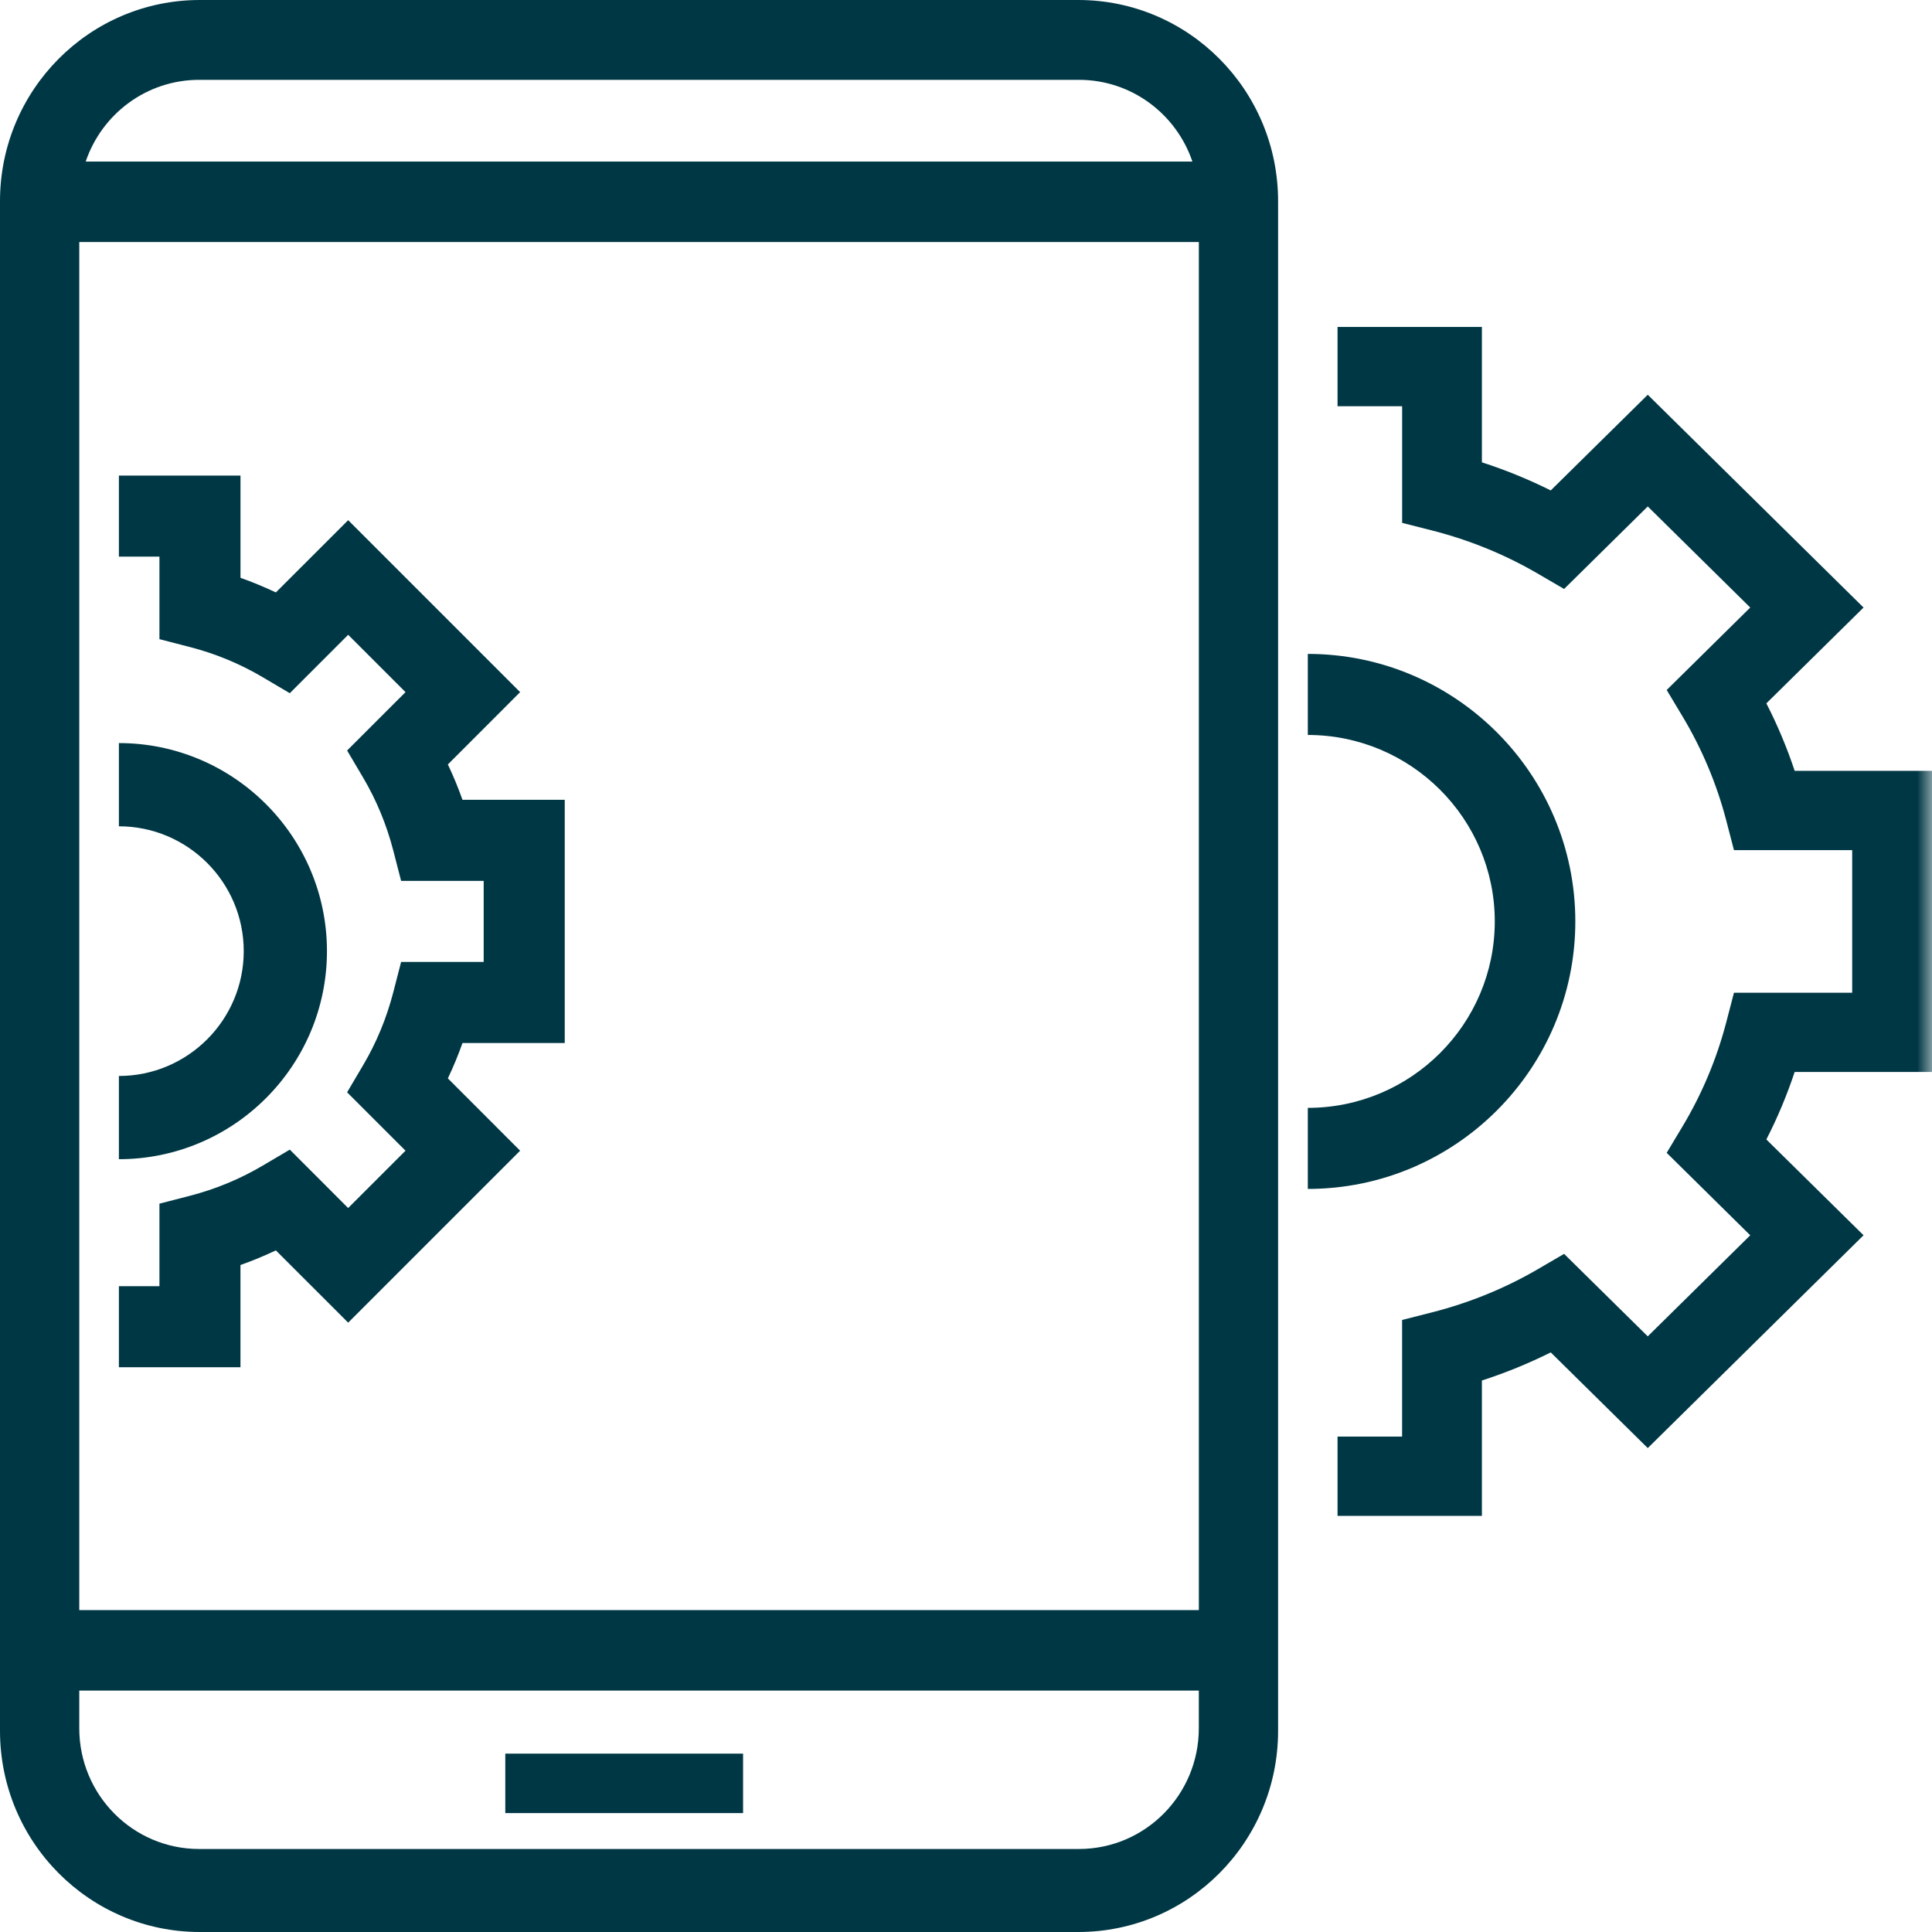 <svg xmlns="http://www.w3.org/2000/svg" xmlns:xlink="http://www.w3.org/1999/xlink" width="65" height="65" viewBox="0 0 65 65">
    <defs>
        <path id="prefix__a" d="M0 65L65 65 65 0 0 0z"/>
    </defs>
    <g fill="none" fill-rule="evenodd">
        <path fill="#003744" d="M36.3 62.207H6.7c-2.227 0-4.033-1.819-4.033-4.062v-1.267h37.666v1.267c0 2.243-1.806 4.062-4.034 4.062zM6.7 2.686h29.6c1.771 0 3.275 1.15 3.817 2.75H2.883c.542-1.6 2.046-2.75 3.818-2.75zM2.668 54.17h37.666V8.144H2.667V54.17zM36.277 0H6.723C3.01 0 0 3.03 0 6.769V58.23C0 61.97 3.01 65 6.722 65h29.556C39.99 65 43 61.97 43 58.231V6.77C43 3.03 39.99 0 36.278 0z"/>
        <mask id="prefix__b" fill="#fff">
            <use xlink:href="#prefix__a"/>
        </mask>
        <path fill="#003744" d="M17 61L25 61 25 59 17 59zM8.09 46v-3.44c.406-.144.804-.309 1.191-.492l2.433 2.431 5.785-5.785-2.431-2.433c.184-.387.348-.784.492-1.19H19v-8.182h-3.44c-.144-.406-.308-.803-.492-1.19l2.431-2.433-5.785-5.785-2.433 2.431c-.387-.183-.785-.348-1.19-.492V16H4v2.727h1.364v2.777l1.022.264c.865.223 1.69.565 2.454 1.017l.91.537 1.964-1.965 1.929 1.929-1.965 1.964.538.91c.45.762.791 1.588 1.015 2.454l.264 1.022h2.778v2.728h-2.778l-.264 1.022c-.224.866-.564 1.692-1.015 2.453l-.538.911 1.965 1.964-1.93 1.929-1.963-1.965-.91.537c-.764.452-1.59.794-2.454 1.017l-1.022.264v2.777H4V46h4.09z" mask="url(#prefix__b)"/>
        <path fill="#003744" d="M11 32c0-3.86-3.14-7-7-7v2.8c2.316 0 4.2 1.884 4.2 4.2 0 2.316-1.884 4.2-4.2 4.2V39c3.86 0 7-3.14 7-7M53 31c0-4.962-4.037-9-9-9v2.727c3.468 0 6.29 2.814 6.29 6.273 0 3.459-2.822 6.273-6.29 6.273V40c4.963 0 9-4.038 9-9" mask="url(#prefix__b)"/>
        <path fill="#003744" d="M65 36.066V25.934h-4.62c-.26-.78-.578-1.54-.953-2.27l3.27-3.224-7.26-7.159-3.264 3.219c-.745-.371-1.519-.688-2.316-.945V11H45v2.667h2.173v3.924l1.01.257c1.252.319 2.446.806 3.548 1.448l.891.519 2.815-2.776 3.448 3.401-2.811 2.774.536.894c.651 1.087 1.145 2.263 1.467 3.493l.26 1h3.978V33.4h-3.978l-.26.998c-.322 1.23-.816 2.407-1.467 3.494l-.536.894 2.811 2.774-3.448 3.4-2.815-2.775-.891.52c-1.102.641-2.296 1.128-3.549 1.447l-1.01.257v3.924H45V51h4.857v-4.555c.797-.257 1.571-.574 2.316-.945l3.264 3.219 7.26-7.16-3.27-3.223c.375-.73.693-1.49.952-2.27H65z" mask="url(#prefix__b)"/>
    </g>
</svg>
